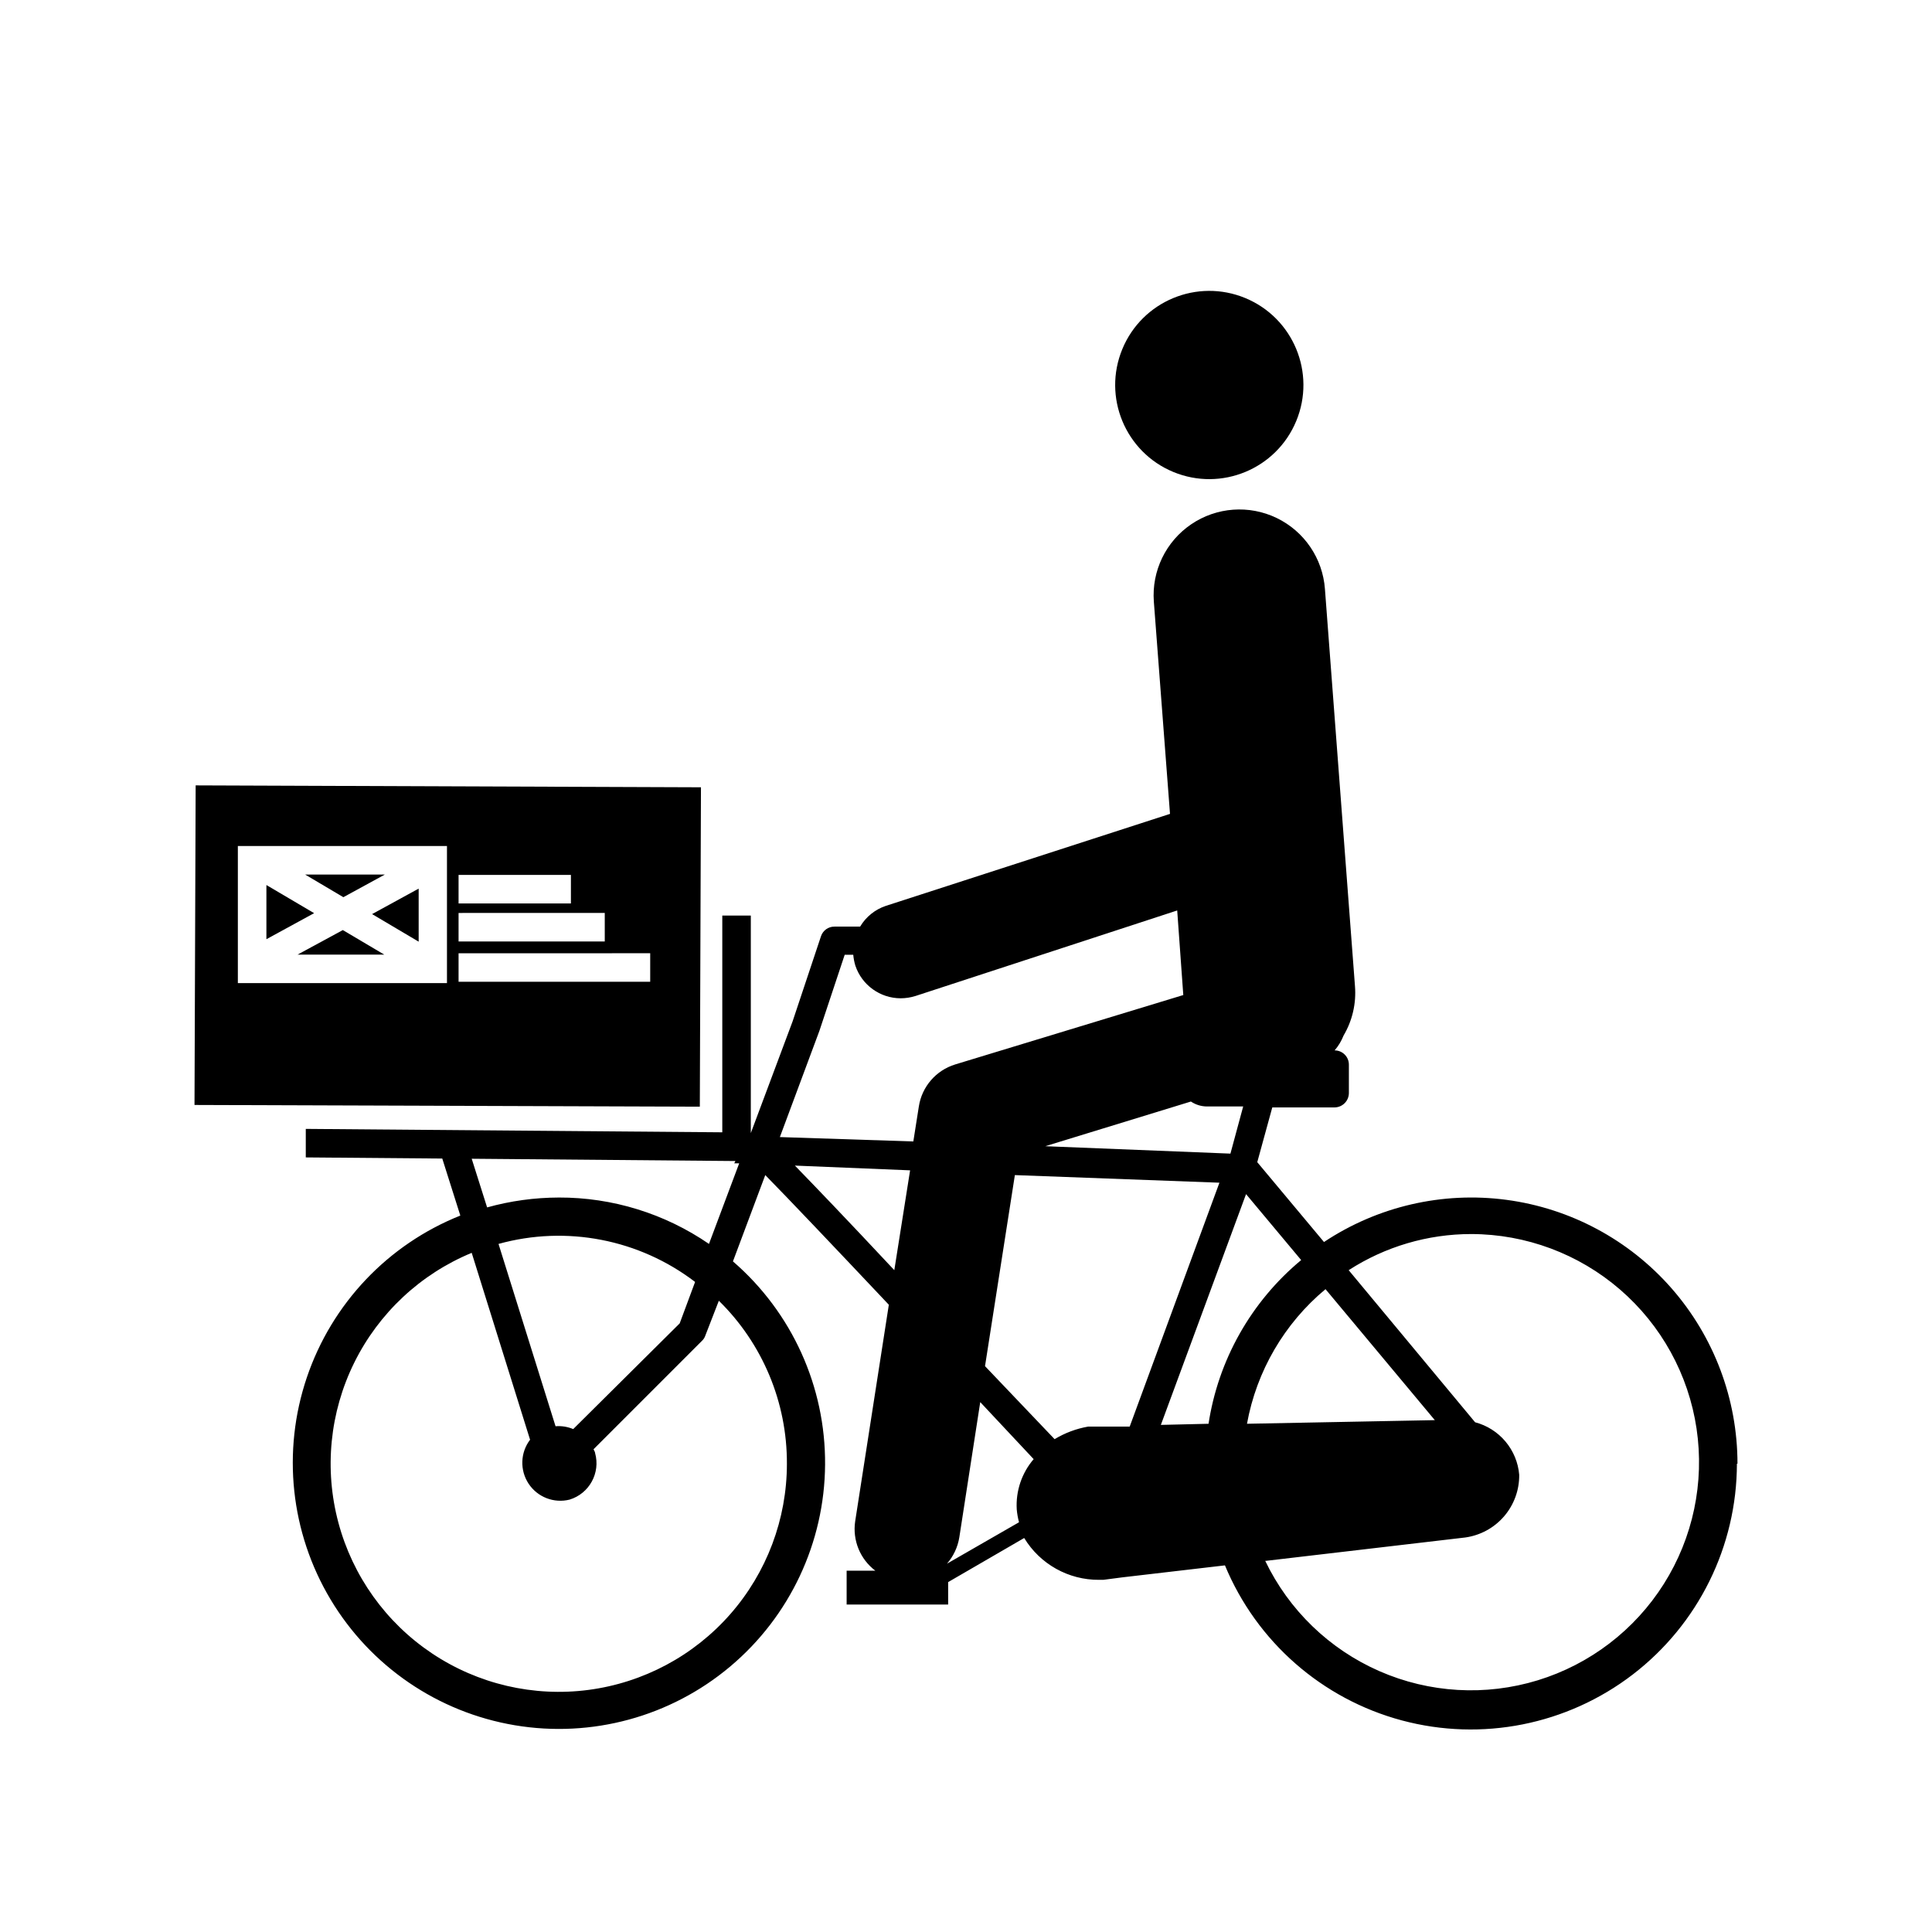 <?xml version="1.0" encoding="UTF-8"?>
<!-- Uploaded to: ICON Repo, www.iconrepo.com, Generator: ICON Repo Mixer Tools -->
<svg fill="#000000" width="800px" height="800px" version="1.1" viewBox="144 144 512 512" xmlns="http://www.w3.org/2000/svg">
 <g>
  <path d="m604.45 531.89c0-17.09-6.207-33.602-17.465-46.465-11.262-12.859-26.805-21.195-43.75-23.453-16.941-2.258-34.129 1.715-48.363 11.176l-17.684-21.16 3.981-14.508h16.523v-0.004c2.074-0.027 3.75-1.703 3.777-3.777v-7.559c0-2.086-1.691-3.777-3.777-3.777 1.004-1.168 1.805-2.496 2.367-3.93 2.332-3.949 3.391-8.523 3.023-13.098l-7.961-105.25c-0.594-8.102-5.465-15.27-12.773-18.805-7.312-3.535-15.957-2.902-22.672 1.664-6.719 4.562-10.492 12.367-9.898 20.465l4.285 56.277-75.32 24.383c-2.852 0.957-5.266 2.906-6.801 5.492h-6.801c-1.625-0.016-3.074 1.023-3.578 2.57l-7.508 22.52-11.082 29.625v-57.637h-7.559v57.434l-110.38-0.906v7.559l36.172 0.301 4.785 15.113c-19.191 7.656-34.062 23.344-40.684 42.922-6.617 19.574-4.32 41.066 6.289 58.801s28.461 29.926 48.84 33.348c20.379 3.426 41.234-2.258 57.055-15.551 15.824-13.289 25.023-32.852 25.164-53.516 0.145-20.664-8.781-40.352-24.418-53.863l8.566-22.871c6.047 6.144 18.238 18.992 32.746 34.359l-8.918 57.383c-0.75 5.016 1.297 10.039 5.344 13.102h-7.609v8.969h26.902v-5.949l20.152-11.688c4.203 6.934 11.746 11.141 19.852 11.086h1.109l5.039-0.656 27.207-3.176-0.004 0.004c8.402 20.234 25.73 35.418 46.895 41.086 21.164 5.668 43.762 1.18 61.152-12.148 17.391-13.328 27.602-33.98 27.629-55.895zm-137.29-74.461-23.781 64.637h-11.035 0.004c-3.137 0.551-6.144 1.68-8.867 3.328l-18.441-19.348 7.91-50.633zm7.305 63.883c2.535-13.965 9.902-26.59 20.809-35.672l28.969 34.711zm-10.078 0-12.746 0.301 22.574-61.16 14.609 17.48c-13.285 11.023-22.039 26.559-24.586 43.629zm5.691-71.59-49.07-1.965 38.594-11.84c1.254 0.844 2.727 1.297 4.234 1.309h9.621zm-117.54 82.168c0.004 14.672-5.332 28.844-15.004 39.875-9.676 11.031-23.031 18.164-37.578 20.078-14.547 1.91-29.293-1.535-41.488-9.691s-21.008-20.473-24.793-34.645c-3.789-14.176-2.293-29.242 4.207-42.395 6.504-13.152 17.562-23.492 31.125-29.094l15.469 49.523c-2.594 3.406-2.746 8.078-0.391 11.652 2.359 3.57 6.719 5.262 10.867 4.219 5.227-1.602 8.223-7.078 6.754-12.344 0-0.352-0.301-0.656-0.402-1.008l28.766-28.766c0.395-0.375 0.688-0.844 0.855-1.363l3.578-9.219c11.594 11.367 18.098 26.941 18.035 43.176zm-56.629-9.168c-1.477-0.621-3.086-0.879-4.684-0.754l-15.113-48.316c17.984-4.984 37.262-1.254 52.094 10.074l-4.082 10.984zm-3.828-61.363c-6.418 0.016-12.809 0.895-18.992 2.617l-4.082-12.895 69.879 0.605-0.301 0.605h1.309l-8.012 21.363v-0.004c-11.711-8.047-25.594-12.336-39.801-12.293zm69.074-44.184 6.699-20.152h2.266c0.09 0.973 0.273 1.934 0.555 2.871 1.727 5.16 6.551 8.645 11.992 8.664 1.332-0.004 2.656-0.207 3.93-0.605l69.375-22.672 1.613 22.418-60.457 18.391-0.004 0.004c-5.074 1.559-8.812 5.883-9.621 11.133l-1.461 9.27-35.367-1.16zm-6.5 35.719 30.531 1.258-4.184 26.453c-13.148-14.059-21.309-22.523-26.348-27.711zm40.305 105.5c1.723-1.98 2.856-4.406 3.273-7l5.543-35.82 14.156 15.113c-3.16 3.684-4.769 8.453-4.484 13.301 0.102 1.156 0.301 2.305 0.605 3.426zm84.539-0.754 52.852-6.195h-0.004c3.992-0.566 7.644-2.562 10.27-5.625 2.621-3.059 4.043-6.973 3.988-11.004-0.273-3.238-1.547-6.312-3.641-8.805-2.09-2.488-4.902-4.269-8.047-5.098l-33.504-40.305c9.684-6.254 20.969-9.578 32.496-9.574 14.473 0.023 28.457 5.242 39.41 14.699 10.953 9.457 18.152 22.531 20.285 36.848 2.133 14.312-0.938 28.918-8.66 41.16-7.719 12.238-19.574 21.305-33.41 25.551-13.836 4.242-28.734 3.383-41.988-2.426-13.258-5.809-23.988-16.18-30.25-29.227z"/>
  <path d="m254.95 393.55v-14.059l-12.344 6.754z"/>
  <path d="m222.86 396.98h22.973l-10.98-6.5z"/>
  <path d="m245.98 375.77h-21.109l10.125 5.996z"/>
  <path d="m214.6 378.54v14.359l12.645-6.902z"/>
  <path d="m329.46 437.28 0.301-84.641-133.91-0.504-0.305 84.691zm-63.934-61.414h29.773v7.559l-29.773-0.004zm0 10.078 38.742-0.004v7.559h-38.742zm0 10.68 50.785-0.004v7.559h-50.785zm-58.492-28.418h55.418v36.324h-55.418z"/>
  <path d="m474.02 222.99c12.727 5.269 18.77 19.859 13.496 32.586-5.269 12.723-19.859 18.766-32.582 13.496-12.727-5.273-18.77-19.859-13.496-32.586 5.269-12.723 19.859-18.766 32.582-13.496"/>
 </g>
</svg>